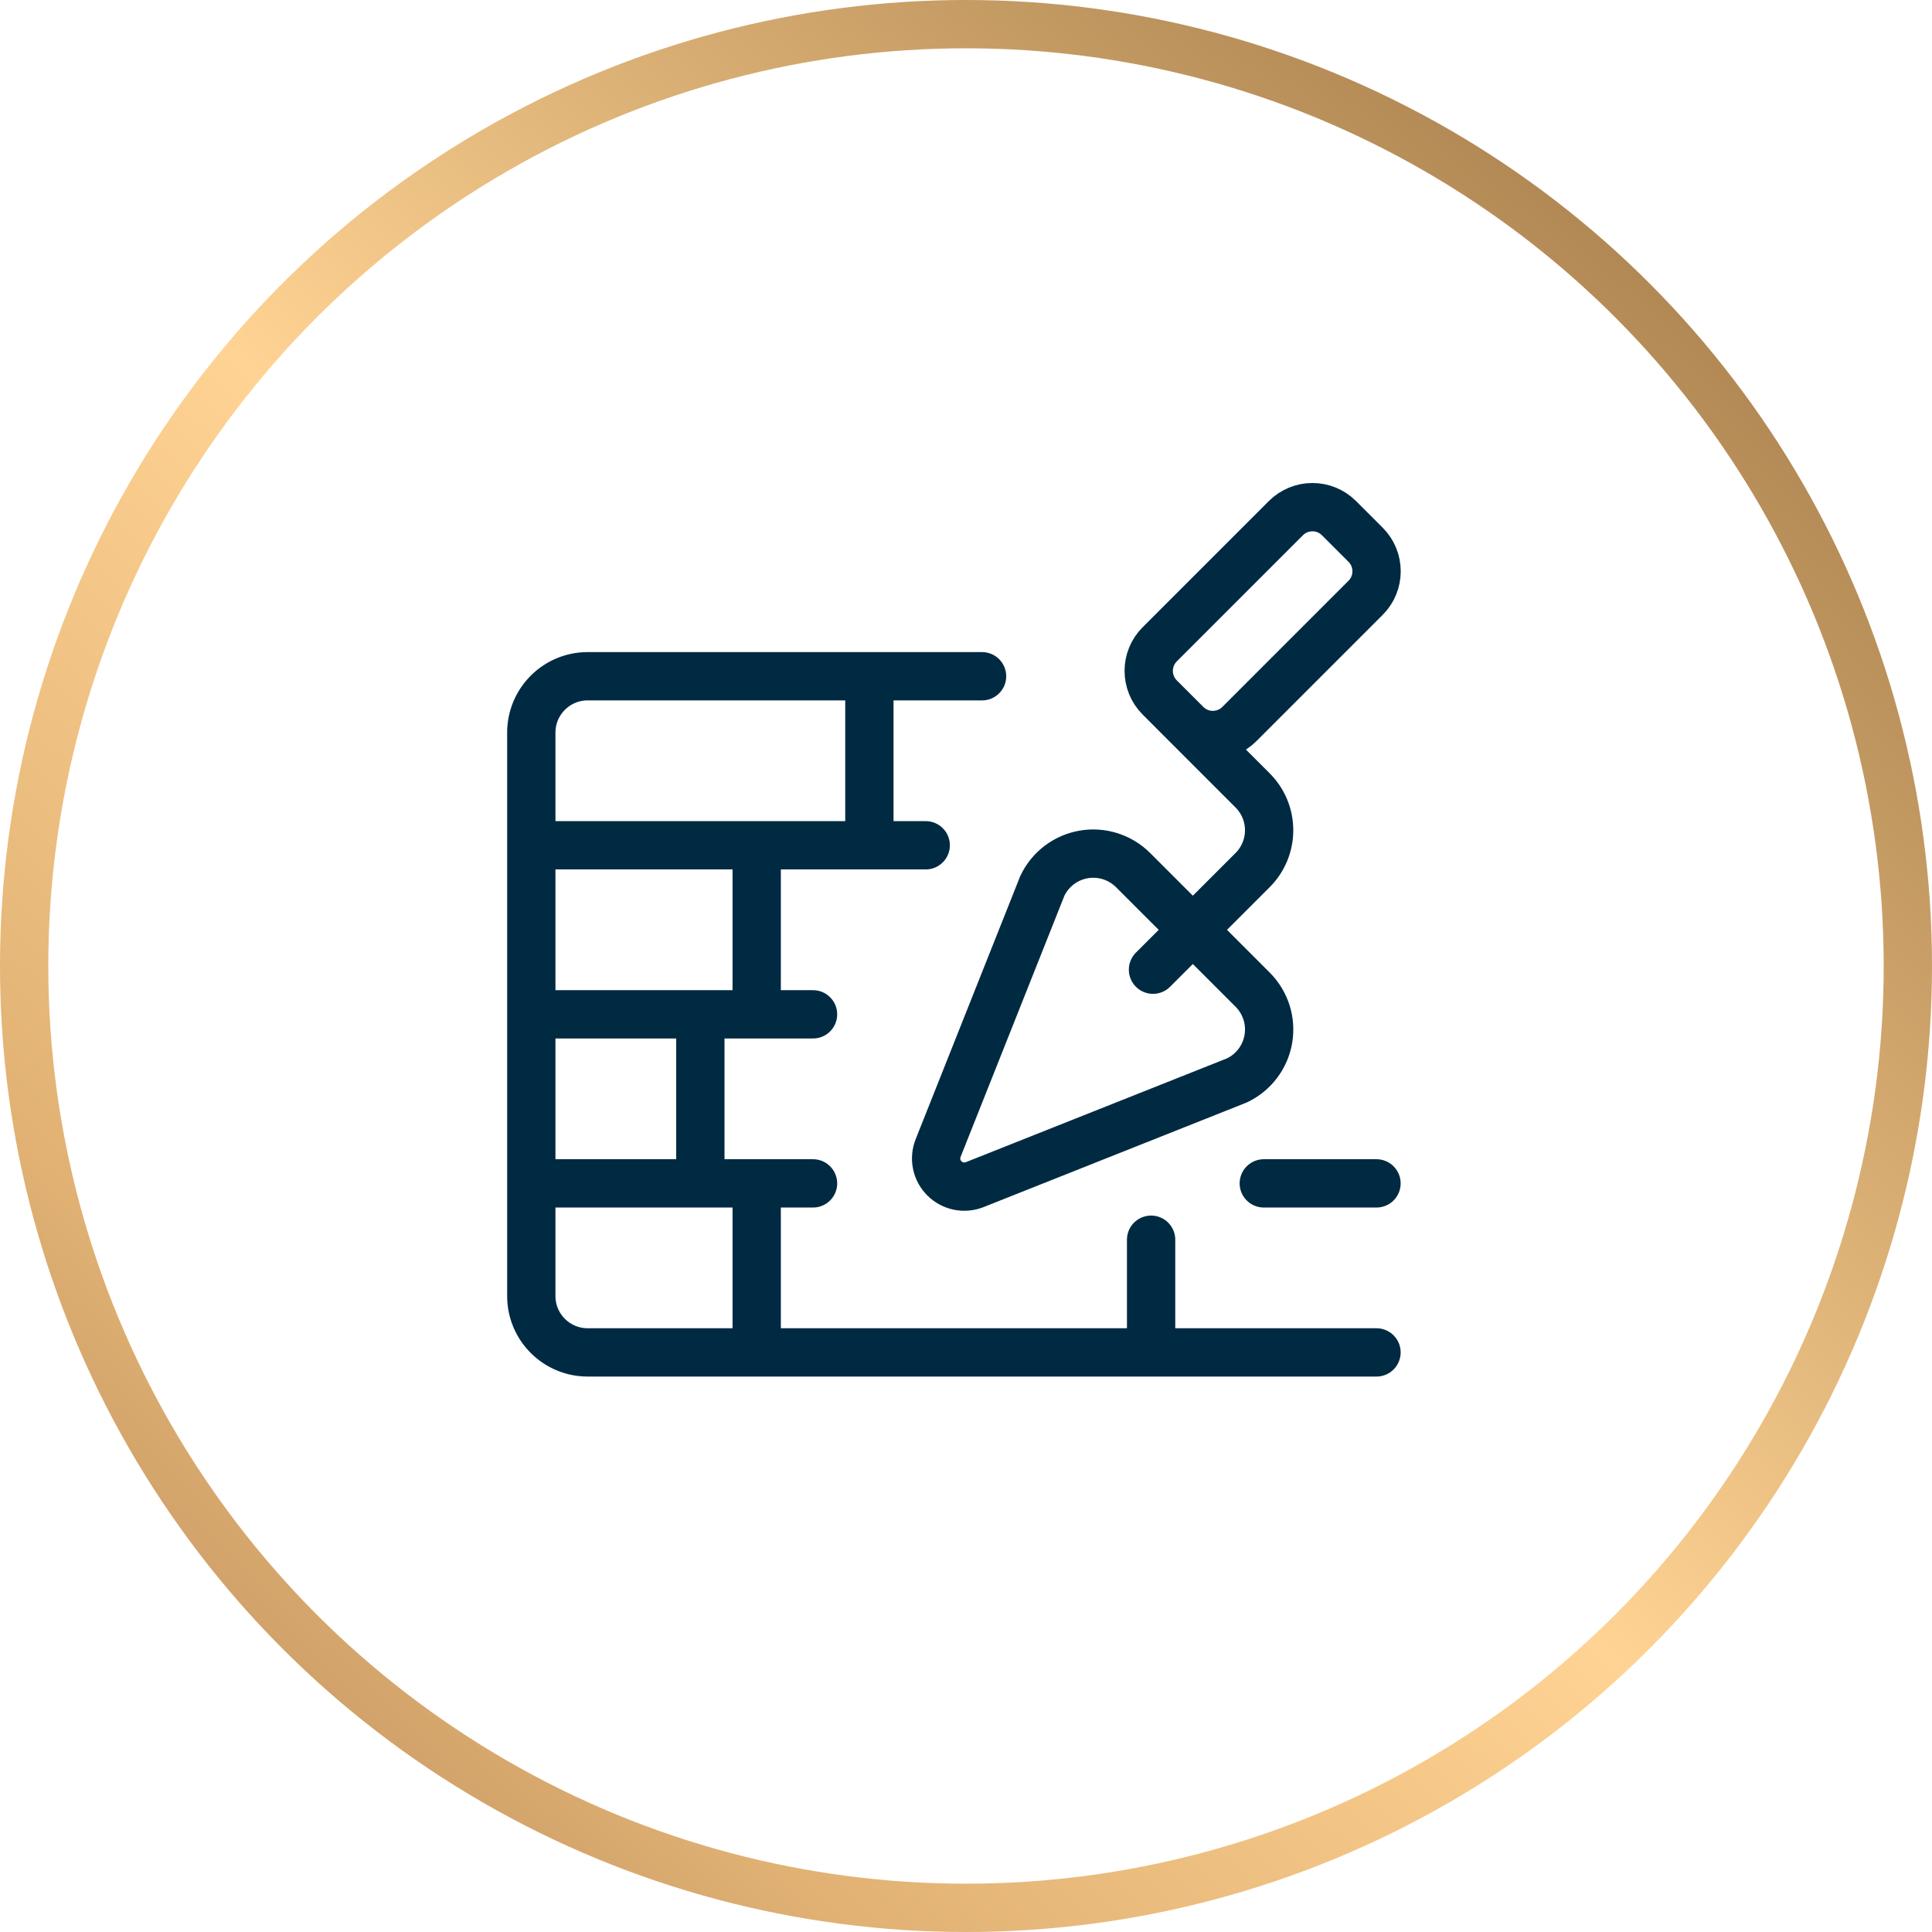 <svg width="80" height="80" viewBox="0 0 80 80" fill="none" xmlns="http://www.w3.org/2000/svg">
<circle cx="40" cy="40" r="39" stroke="url(#paint0_linear_1567_4513)" stroke-width="2"/>
<path d="M22 49.001H33.666M52.331 49.001H56.998M22 42.001H33.666M22 35.001H38.332M40.665 28.002H24.333C23.045 28.002 22 29.047 22 30.335V53.667C22 54.955 23.045 56 24.333 56H56.998M47.743 40.153L51.868 36.029C52.306 35.592 52.552 34.998 52.552 34.379C52.552 33.76 52.306 33.166 51.868 32.729L48.57 29.43M29 42.001V49.001M31.333 35.001V42.001M35.999 28.002V35.001M31.333 49.001V56M47.665 51.334V56M56.545 22.555L55.445 21.456C54.838 20.848 53.853 20.848 53.245 21.456L48.021 26.68C47.414 27.287 47.414 28.272 48.021 28.88L49.121 29.98C49.728 30.587 50.713 30.587 51.321 29.98L56.545 24.755C57.153 24.148 57.153 23.163 56.545 22.555ZM38.846 47.538C38.673 47.971 38.775 48.465 39.105 48.794C39.434 49.123 39.928 49.225 40.361 49.053L51.219 44.737C51.905 44.412 52.389 43.774 52.519 43.027C52.648 42.279 52.406 41.515 51.869 40.979L46.92 36.03C46.383 35.493 45.62 35.251 44.872 35.38C44.125 35.51 43.487 35.994 43.162 36.68L38.846 47.538Z" stroke="#002A42" stroke-width="2" stroke-linecap="round" stroke-linejoin="round"/>
<defs>
<linearGradient id="paint0_linear_1567_4513" x1="10.737" y1="100.409" x2="94.584" y2="11.694" gradientUnits="userSpaceOnUse">
<stop stop-color="#A1714C"/>
<stop offset="0.257" stop-color="#E0B173"/>
<stop offset="0.505" stop-color="#FFD393"/>
<stop offset="0.865" stop-color="#AF8652"/>
<stop offset="1" stop-color="#9F774A"/>
</linearGradient>
</defs>
</svg>
